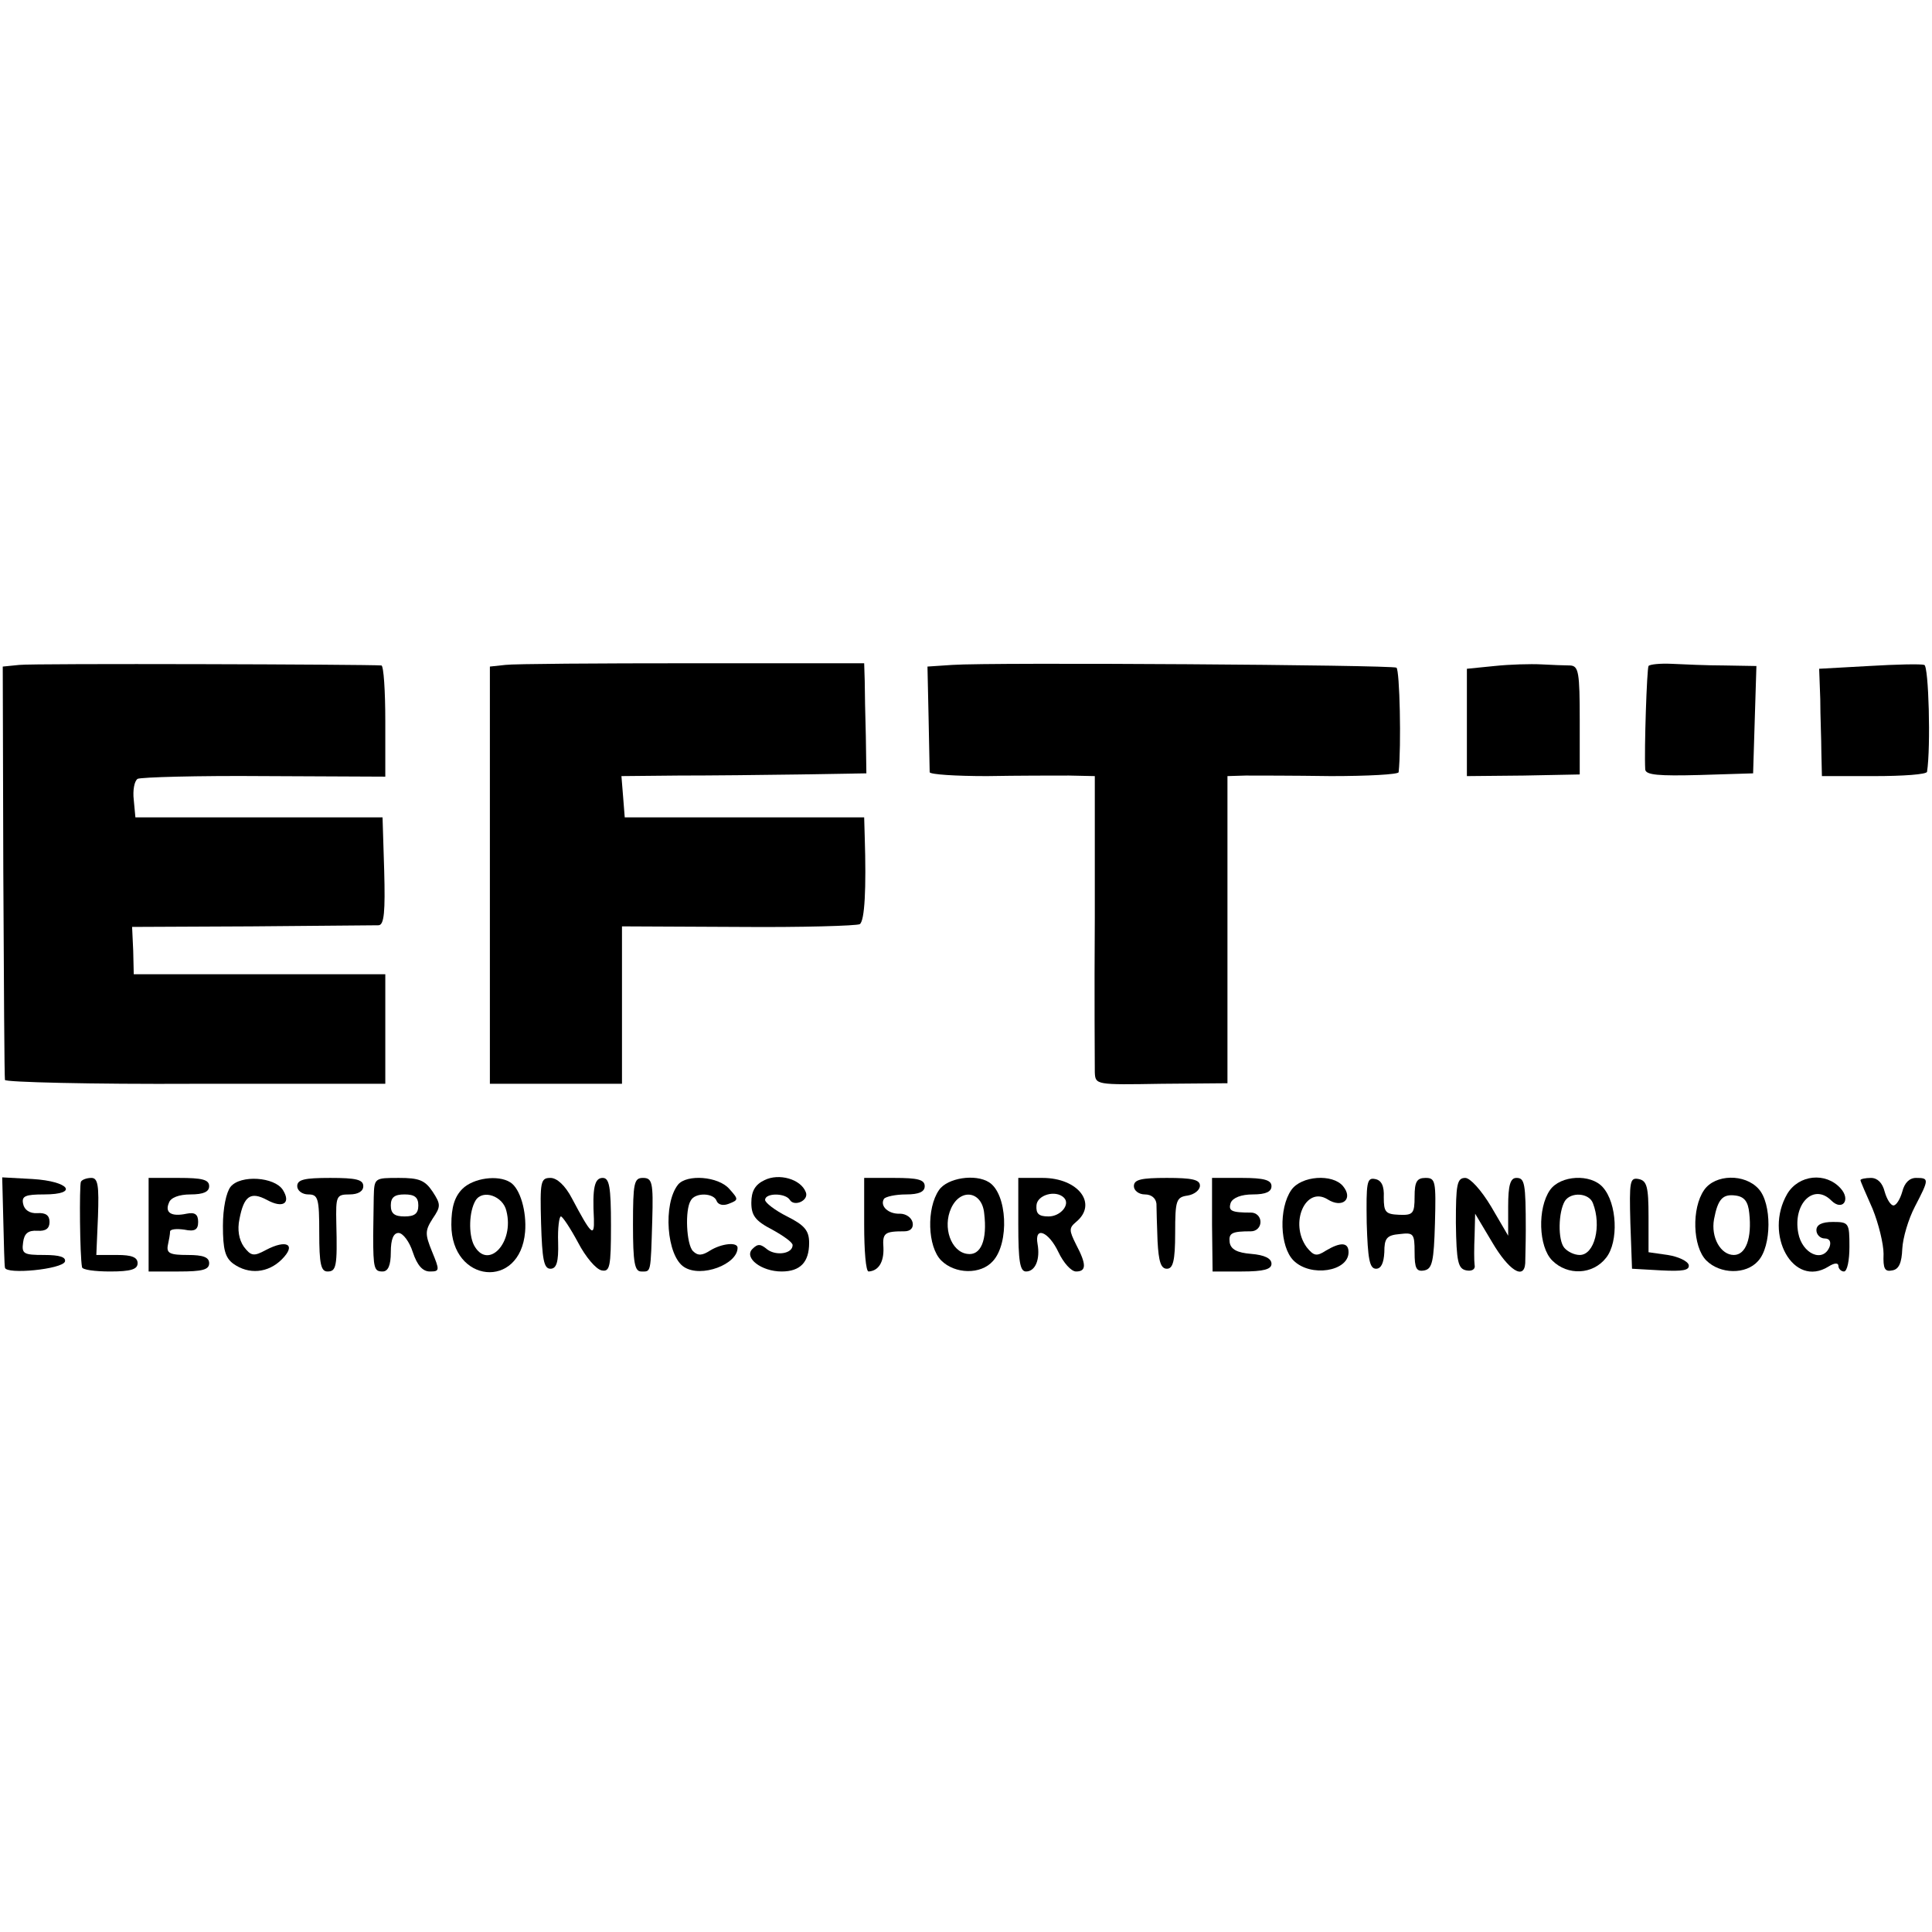 <?xml version="1.0" standalone="no"?>
<!DOCTYPE svg PUBLIC "-//W3C//DTD SVG 20010904//EN"
 "http://www.w3.org/TR/2001/REC-SVG-20010904/DTD/svg10.dtd">
<svg version="1.0" xmlns="http://www.w3.org/2000/svg"
 width="351pt" height="351pt" viewBox="0 0 351 351"
 preserveAspectRatio="xMidYMid meet">
<g transform="translate(0,351) scale(0.1,-0.1)"
fill="#000000" stroke="none">
<path d="M35 2302 l-30 -3 1 -372 c1 -205 2 -375 3 -379 0 -4 156 -8 346 -7
l345 0 0 99 0 100 -228 0 -229 0 -1 43 -2 43 217 1 c120 1 224 2 231 2 10 1
12 25 10 99 l-3 97 -224 0 -225 0 -3 32 c-2 17 1 34 7 38 6 3 109 6 230 5
l220 -1 0 101 c0 55 -3 100 -7 101 -24 2 -633 4 -658 1z"/>
<path d="M918 2302 l-28 -3 0 -379 0 -379 120 0 120 0 0 143 0 143 211 -1
c116 -1 215 2 221 5 9 6 12 64 9 159 l-1 35 -217 0 -218 0 -3 38 -3 37 103 1
c57 0 157 1 222 2 l120 2 -1 68 c-1 37 -2 82 -2 100 l-1 32 -313 0 c-171 0
-324 -1 -339 -3z"/>
<path d="M1730 2302 l-45 -3 2 -92 c1 -51 2 -96 2 -100 1 -4 47 -7 104 -7 56
1 123 1 149 1 l47 -1 0 -257 c-1 -142 0 -268 0 -281 1 -23 2 -23 121 -21 l120
1 0 279 0 279 33 1 c17 0 87 0 155 -1 67 0 122 3 123 7 5 47 2 186 -4 190 -8
5 -735 10 -807 5z"/>
<path d="M2715 2300 l-50 -5 0 -98 0 -97 103 1 102 2 0 99 c0 86 -2 98 -17 99
-10 0 -34 1 -53 2 -19 1 -57 0 -85 -3z"/>
<path d="M2995 2300 c-3 -5 -8 -152 -6 -188 1 -10 24 -12 99 -10 l97 3 3 98 3
97 -58 1 c-32 0 -75 2 -96 3 -21 1 -40 -1 -42 -4z"/>
<path d="M3395 2300 l-90 -5 2 -55 c0 -30 2 -74 2 -97 l1 -43 95 0 c52 0 96 3
96 8 7 45 3 192 -5 194 -6 2 -51 1 -101 -2z"/>
<path d="M1389 1366 c-17 -8 -24 -20 -24 -41 0 -23 7 -33 38 -49 20 -11 37
-23 37 -28 0 -16 -30 -20 -46 -8 -12 10 -17 11 -27 1 -16 -16 16 -41 53 -41
34 0 50 17 50 52 0 22 -8 32 -40 48 -22 11 -40 25 -40 30 0 13 37 13 45 0 8
-13 35 -1 29 14 -9 24 -49 35 -75 22z"/>
<path d="M6 1293 c1 -43 2 -82 3 -86 2 -13 104 -3 109 11 2 8 -9 12 -38 12
-37 0 -41 2 -38 23 2 16 9 22 26 21 15 -1 22 4 22 16 0 12 -7 17 -22 16 -14
-1 -24 6 -26 17 -3 14 4 17 38 17 64 0 46 24 -21 28 l-55 3 2 -78z"/>
<path d="M147 1363 c-3 -7 -2 -134 2 -155 0 -5 24 -8 51 -8 38 0 50 4 50 15 0
11 -11 15 -37 15 l-38 0 3 70 c2 56 0 70 -12 70 -8 0 -17 -3 -19 -7z"/>
<path d="M270 1285 l0 -85 55 0 c42 0 55 3 55 15 0 11 -11 15 -39 15 -32 0
-39 3 -36 18 2 9 4 20 4 25 1 4 12 5 26 3 19 -4 25 0 25 14 0 14 -6 18 -21 15
-28 -6 -40 2 -32 20 3 9 18 15 39 15 24 0 34 5 34 15 0 12 -13 15 -55 15 l-55
0 0 -85z"/>
<path d="M419 1354 c-8 -10 -14 -39 -14 -71 0 -43 4 -58 19 -69 28 -20 63 -17
88 8 27 27 9 37 -29 17 -22 -12 -27 -11 -40 6 -9 13 -12 31 -8 50 8 42 20 51
50 35 29 -16 44 -6 29 18 -15 24 -77 28 -95 6z"/>
<path d="M540 1355 c0 -8 9 -15 20 -15 18 0 20 -7 20 -70 0 -56 3 -70 15 -70
16 0 18 9 16 88 -1 49 0 52 24 52 16 0 25 6 25 15 0 12 -13 15 -60 15 -47 0
-60 -3 -60 -15z"/>
<path d="M679 1335 c0 -19 -1 -51 -1 -70 0 -60 2 -65 17 -65 10 0 15 11 15 35
0 24 5 35 14 35 8 0 20 -16 26 -35 8 -24 18 -35 31 -35 18 0 18 2 4 36 -13 32
-13 38 1 60 15 22 15 26 0 49 -14 21 -25 25 -61 25 -45 0 -45 0 -46 -35z m81
-15 c0 -15 -7 -20 -25 -20 -18 0 -25 5 -25 20 0 15 7 20 25 20 18 0 25 -5 25
-20z"/>
<path d="M840 1350 c-14 -14 -20 -33 -20 -65 0 -106 125 -119 134 -13 3 37 -9
79 -27 90 -22 14 -67 8 -87 -12z m80 -40 c15 -58 -34 -109 -59 -62 -10 20 -9
61 3 81 13 21 50 8 56 -19z"/>
<path d="M983 1288 c2 -66 5 -83 17 -83 11 0 15 12 14 48 -1 26 2 47 5 47 3 0
17 -21 31 -47 14 -27 33 -49 43 -51 15 -3 17 6 17 82 0 70 -3 86 -15 86 -15 0
-19 -18 -16 -75 1 -34 -5 -28 -40 38 -12 23 -27 37 -39 37 -18 0 -19 -7 -17
-82z"/>
<path d="M1150 1285 c0 -69 3 -85 15 -85 18 0 17 -5 20 93 2 69 0 77 -17 77
-16 0 -18 -9 -18 -85z"/>
<path d="M1232 1358 c-28 -35 -21 -130 11 -150 31 -20 97 5 97 35 0 11 -29 8
-50 -5 -14 -9 -22 -10 -31 -1 -12 12 -15 75 -4 92 8 15 42 14 47 -1 3 -7 12
-9 22 -5 18 7 18 8 1 27 -20 23 -77 27 -93 8z"/>
<path d="M1570 1285 c0 -47 3 -85 8 -85 18 1 28 17 27 43 -2 27 2 30 38 30 11
0 17 6 15 16 -2 9 -12 16 -23 16 -21 -1 -37 14 -29 27 3 4 21 8 40 8 24 0 34
5 34 15 0 12 -13 15 -55 15 l-55 0 0 -85z"/>
<path d="M1706 1348 c-23 -33 -21 -103 4 -128 25 -25 72 -26 94 -1 30 33 26
122 -7 143 -25 16 -76 8 -91 -14z m82 -42 c6 -49 -6 -78 -31 -74 -29 4 -45 48
-29 83 17 37 56 31 60 -9z"/>
<path d="M1850 1285 c0 -66 3 -85 14 -85 17 0 26 22 21 50 -6 33 20 23 38 -15
9 -19 23 -35 32 -35 19 0 19 13 0 49 -13 26 -13 30 0 41 40 33 4 80 -61 80
l-44 0 0 -85z m83 49 c12 -12 -6 -34 -28 -34 -18 0 -23 5 -22 20 1 19 35 29
50 14z"/>
<path d="M2060 1355 c0 -8 9 -15 20 -15 12 0 20 -7 21 -17 0 -10 1 -40 2 -68
2 -37 6 -50 17 -50 11 0 15 14 15 65 0 60 2 65 23 68 12 2 22 10 22 18 0 11
-15 14 -60 14 -47 0 -60 -3 -60 -15z"/>
<path d="M2202 1285 l1 -85 53 0 c40 0 54 4 54 14 0 10 -13 16 -37 18 -25 2
-37 8 -39 21 -2 17 4 20 39 20 9 0 17 7 17 17 0 10 -8 17 -17 17 -36 0 -42 3
-37 18 4 9 19 15 40 15 24 0 34 5 34 15 0 11 -13 15 -54 15 l-54 0 0 -85z"/>
<path d="M2346 1348 c-23 -33 -21 -103 4 -128 31 -31 100 -20 100 15 0 18 -14
19 -41 3 -17 -11 -22 -10 -35 6 -32 44 -2 112 38 87 27 -17 47 1 28 24 -19 23
-76 19 -94 -7z"/>
<path d="M2483 1288 c2 -65 5 -83 17 -83 9 0 14 10 15 30 0 25 4 31 28 33 25
3 27 1 27 -33 0 -29 3 -36 18 -33 14 3 17 16 19 86 2 76 1 82 -17 82 -16 0
-20 -7 -20 -34 0 -31 -3 -34 -28 -33 -25 1 -28 5 -28 32 1 20 -4 31 -16 33
-15 3 -16 -7 -15 -80z"/>
<path d="M2645 1288 c1 -71 4 -83 19 -86 10 -2 17 2 15 10 -1 7 -1 31 0 53 l1
40 31 -52 c30 -51 58 -69 60 -38 0 8 1 35 1 60 0 86 -2 95 -17 95 -11 0 -15
-13 -15 -52 l0 -53 -31 53 c-18 30 -38 52 -47 52 -15 0 -17 -12 -17 -82z"/>
<path d="M2816 1348 c-23 -33 -21 -103 4 -128 28 -28 74 -26 98 5 23 29 20 99
-6 128 -22 25 -77 22 -96 -5z m78 -24 c16 -41 3 -94 -24 -94 -10 0 -22 6 -28
13 -12 14 -11 65 1 85 11 17 44 15 51 -4z"/>
<path d="M2962 1288 l3 -83 53 -3 c39 -2 52 0 50 10 -2 7 -19 15 -38 18 l-35
5 0 65 c0 54 -3 65 -18 68 -16 3 -17 -4 -15 -80z"/>
<path d="M3096 1348 c-23 -33 -21 -103 4 -128 25 -25 72 -26 94 -1 25 27 25
105 1 131 -25 28 -79 27 -99 -2z m82 -42 c5 -45 -6 -76 -28 -76 -24 0 -42 32
-36 65 7 37 16 46 39 43 16 -2 23 -11 25 -32z"/>
<path d="M3247 1341 c-43 -74 11 -172 75 -132 11 7 18 7 18 1 0 -5 5 -10 10
-10 6 0 10 20 10 45 0 43 -1 45 -30 45 -20 0 -30 -5 -30 -15 0 -8 7 -15 15
-15 9 0 12 -6 9 -15 -12 -30 -50 -13 -57 25 -10 53 28 91 60 59 20 -20 36 1
17 22 -27 30 -76 25 -97 -10z"/>
<path d="M3380 1366 c0 -2 10 -25 22 -52 11 -27 20 -64 20 -82 -1 -27 2 -33
16 -30 12 2 17 14 18 39 1 20 11 54 23 77 26 50 26 52 2 52 -12 0 -21 -9 -25
-25 -4 -14 -11 -25 -16 -25 -5 0 -12 11 -16 25 -4 16 -13 25 -25 25 -10 0 -19
-2 -19 -4z"/>
</g>
</svg>
